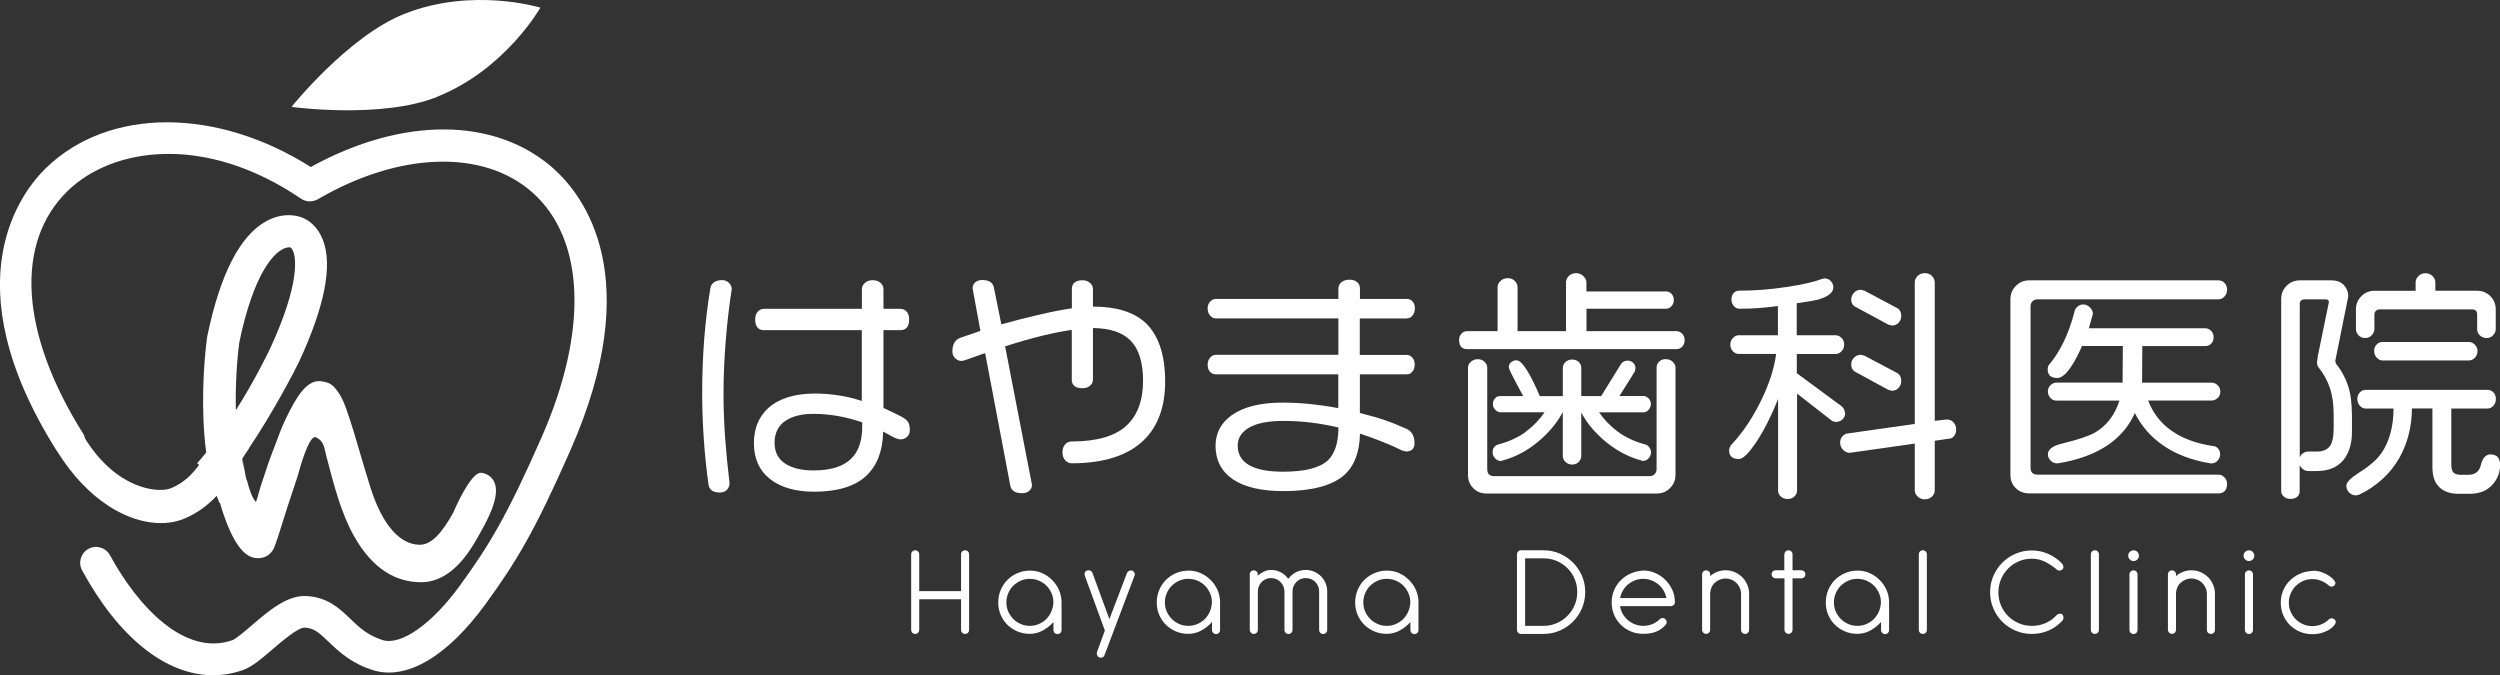 <?xml version="1.0" encoding="UTF-8"?><svg id="_レイヤー_2" xmlns="http://www.w3.org/2000/svg" viewBox="0 0 297.75 80.42"><rect x="0" y="0" width="297.75" height="80.42" fill="#333333" stroke="none"/><defs><style>.cls-1{fill:#fff;}</style></defs><g id="footer"><path class="cls-1" d="M87.15,34.43c0-.27-.11-.52-.33-.74-.22-.22-.5-.33-.83-.33-.38,0-.7.09-.95.26-.25.18-.4.42-.44.71-.32,1.96-.57,4-.73,6.07-.16,2.07-.24,4.25-.24,6.47,0,1.81.07,3.68.2,5.54.13,1.86.32,3.64.55,5.28.08.65.54.97,1.36.97.35,0,.64-.11.84-.33.21-.22.31-.48.31-.78-.23-1.93-.41-3.76-.53-5.43-.12-1.68-.19-3.45-.19-5.25,0-1.99.09-4.09.26-6.23.17-2.14.41-4.22.72-6.22Z"/><path class="cls-1" d="M107.4,49.64c-.34-.18-.67-.34-.98-.49l-.1-.05c-.28-.13-.65-.3-1.1-.51v-9.27h2.02c.48,0,1.04-.22,1.04-1.27,0-.38-.09-.69-.28-.92-.19-.23-.45-.35-.76-.35h-2.02v-2.34c0-.3-.12-.55-.36-.76-.24-.21-.55-.31-.94-.31-.35,0-.65.1-.89.31-.25.21-.38.47-.38.76v2.34h-11.66c-.3,0-.55.12-.75.35-.2.23-.3.54-.3.92,0,1.05.57,1.27,1.04,1.27h11.66v8.43c-.96-.31-1.88-.53-2.76-.66-.91-.14-1.86-.22-2.83-.22-2.37,0-4.22.57-5.51,1.69-1.16,1.05-1.75,2.46-1.75,4.2,0,1.84.64,3.28,1.92,4.29,1.26,1,3.03,1.51,5.26,1.51,2.78,0,4.87-.64,6.2-1.89,1.3-1.23,1.98-3,2.01-5.27.31.18.63.35.95.52.51.28.87.41,1.08.41.33,0,.61-.1.82-.3.22-.2.33-.47.33-.8,0-.44-.07-.77-.22-.98-.14-.22-.39-.41-.75-.61ZM93.61,50.08c.8-.52,1.9-.79,3.27-.79,1.91,0,3.86.34,5.81,1.01v.5c0,1.7-.44,2.99-1.32,3.83-.93.93-2.44,1.4-4.49,1.4-1.43,0-2.57-.28-3.4-.84-.82-.55-1.23-1.37-1.23-2.44,0-1.2.46-2.1,1.36-2.67Z"/><path class="cls-1" d="M130.25,36.51h-.08v-2.08c0-.3-.12-.55-.36-.75-.24-.2-.53-.3-.88-.3-1.05,0-1.27.57-1.27,1.04v2.3c-1.16.17-2.5.43-3.98.78-1.48.34-2.97.73-4.42,1.13l-.87-4.31c-.1-.64-.57-.97-1.39-.97-.35,0-.63.09-.84.27-.21.18-.32.42-.32.74l.93,5.05-2.36.81c-.65.22-.98.78-.98,1.64,0,.33.12.61.35.82.23.21.47.31.73.31.09,0,.34-.04,1.35-.42.68-.25,1.16-.42,1.47-.52l2.99,15.75c.1.62.58.94,1.41.94.35,0,.64-.09.85-.28.22-.19.34-.43.33-.72l-3.2-16.49c3.12-1,5.79-1.66,7.94-1.96v5.94c0,.46.22,1.01,1.27,1.01.35,0,.64-.09.88-.28.24-.19.37-.44.37-.74v-6.15c2.04.02,3.55.53,4.51,1.52.97,1.01,1.46,2.61,1.46,4.75,0,2.37-.68,4.19-2.03,5.4-1.35,1.22-3.53,1.84-6.47,1.84-.32,0-.58.12-.79.36-.21.24-.31.55-.31.94s.11.7.33.94c.22.24.48.36.77.36,3.79,0,6.67-.92,8.55-2.72,1.71-1.64,2.58-4,2.58-7.01,0-3.18-.79-5.54-2.35-7.01-1.39-1.27-3.46-1.92-6.17-1.92Z"/><path class="cls-1" d="M167.59,37.91c.26,0,.48-.12.66-.35.17-.23.26-.51.26-.83,0-.35-.09-.62-.27-.82-.18-.2-.4-.31-.66-.31h-5.61v-1.22c0-.34-.12-.6-.35-.79-.23-.19-.54-.28-.92-.28-.36,0-.67.1-.92.29-.25.2-.38.46-.38.78v1.22h-14.61c-.24,0-.46.11-.66.32-.2.21-.3.48-.3.81s.09.61.28.84c.19.23.42.35.68.35h14.61v4.34h-14.61c-.26,0-.49.12-.68.35-.19.23-.28.5-.28.81,0,.37.1.66.28.86.19.2.42.3.67.3h14.61v4.03c-1.14-.22-2.26-.38-3.32-.49-1.1-.11-2.22-.17-3.32-.17-2.61,0-4.63.5-6.02,1.48-1.3.91-1.96,2.15-1.96,3.66,0,1.71.69,3.05,2.06,3.99,1.36.93,3.39,1.41,6.03,1.41,3.31,0,5.73-.63,7.18-1.86,1.25-1.1,1.9-2.78,1.93-4.99,1.96.65,3.65,1.33,5.04,2.02l.43.11h.02c.66,0,1.01-.34,1.01-.98,0-.82-.3-1.39-.89-1.69-.94-.42-1.83-.78-2.65-1.06-.8-.28-1.8-.56-2.97-.85v-4.61h5.61c.26,0,.48-.11.66-.34.18-.22.26-.49.26-.82s-.09-.61-.28-.82c-.19-.22-.41-.33-.65-.33h-5.61v-4.34h5.61ZM159.41,50.91c-.01,1.83-.44,3.15-1.26,3.92-.97.9-2.76,1.35-5.33,1.35-3.59,0-5.41-1.05-5.41-3.11,0-.9.46-1.62,1.36-2.14.92-.53,2.29-.8,4.08-.8,1.13,0,2.25.07,3.31.2,1.03.13,2.12.32,3.24.58Z"/><path class="cls-1" d="M199.69,39.44h-10.74v-2.67h9.48c.24,0,.45-.1.64-.3.19-.2.28-.45.28-.74s-.09-.54-.27-.73c-.18-.19-.4-.29-.66-.29h-9.48v-1.08c0-.28-.13-.53-.38-.76-.25-.23-.53-.34-.84-.34-.35,0-.64.12-.87.34-.23.23-.34.48-.34.76v5.81h-5.77v-5.24c0-.27-.11-.52-.33-.74-.22-.22-.5-.33-.83-.33-.35,0-.64.11-.87.33-.23.22-.35.47-.35.74v5.24h-3.63c-.26,0-.48.1-.67.3-.19.2-.28.46-.28.77,0,.89.52,1.07.96,1.07h24.95c.26,0,.48-.1.67-.3.19-.2.28-.46.28-.77s-.1-.57-.3-.77c-.2-.2-.42-.3-.66-.3Z"/><path class="cls-1" d="M198.43,42.77c-.35,0-.63.1-.83.3-.2.2-.3.43-.3.69v12.1c0,.26-.08.46-.24.62-.16.16-.35.23-.58.23h-18.5c-.58,0-.85-.27-.85-.85v-12.1c0-.24-.11-.46-.32-.67-.21-.21-.48-.31-.81-.31-.31,0-.58.1-.81.3-.23.2-.35.43-.35.69v12.82c0,.62.21,1.14.63,1.56.42.42.95.63,1.59.63h20.27c.62,0,1.15-.22,1.57-.65.43-.43.65-.95.65-1.55v-12.82c0-.24-.11-.46-.33-.67-.22-.21-.49-.31-.8-.31Z"/><path class="cls-1" d="M181.75,51.41c-.91.68-2.03,1.19-3.31,1.53-.45.13-.67.45-.67.95,0,.25.1.49.3.7.2.21.43.32.69.32l.17-.06c1.52-.4,2.94-1.15,4.24-2.23,1.28-1.06,2.26-2.24,2.94-3.51h.02v5.21c0,.26.11.49.33.7.22.21.49.31.8.31s.57-.11.77-.32c.2-.21.3-.44.3-.7v-5.18c.67,1.28,1.66,2.45,2.94,3.5,1.3,1.07,2.72,1.81,4.21,2.21l.14.06h.04c.28,0,.51-.11.7-.33.19-.22.28-.46.28-.71,0-.19-.07-.38-.2-.57-.14-.19-.3-.31-.47-.35-1.28-.34-2.4-.86-3.32-1.55-.87-.65-1.61-1.42-2.2-2.28h5.27c.3,0,.55-.15.74-.45.1-.17.16-.35.16-.54,0-.25-.09-.48-.27-.67-.18-.19-.39-.29-.63-.29h-2.84l1.83-2.92.07-.39c0-.26-.09-.47-.27-.64-.18-.17-.39-.26-.63-.26-.38,0-.66.14-.83.42l-2.35,3.8h-2.37v-3.37c0-.28-.11-.51-.32-.7-.21-.19-.46-.28-.75-.28-.33,0-.6.1-.81.3-.21.2-.32.43-.32.69v3.37h-2.74c-.54-1.29-1.06-2.32-1.53-3.08-.5-.8-.91-1.19-1.26-1.19-.23,0-.44.08-.62.22-.19.15-.28.35-.28.59,0,.09.05.3.48,1.13.31.61.73,1.39,1.23,2.32h-2.68c-.21,0-.38.04-.52.13-.27.21-.41.49-.41.82,0,.25.1.48.28.68.19.2.41.3.64.3h5.24c-.6.88-1.35,1.65-2.21,2.29Z"/><path class="cls-1" d="M221.02,44.32l3.9,2.12.4.1h.02c.31,0,.58-.12.79-.36.21-.24.31-.5.31-.79,0-.46-.17-.78-.51-.98l-3.9-2.06-.42-.1c-.29,0-.56.12-.79.34-.23.23-.34.49-.34.79,0,.44.18.76.54.94Z"/><path class="cls-1" d="M220.99,36.55l3.93,2.12.4.1h.02c.31,0,.58-.11.79-.34.21-.23.31-.5.31-.81,0-.44-.17-.75-.51-.94l-3.9-2.07-.42-.1c-.31,0-.58.12-.8.36-.22.24-.33.51-.33.8,0,.4.17.7.51.89Z"/><path class="cls-1" d="M219.73,49.2c0-.33-.15-.62-.44-.85l-5.29-3.9v-2.29h4.63c.26,0,.49-.11.7-.33.21-.22.31-.49.31-.8s-.11-.58-.32-.79c-.21-.21-.44-.31-.7-.31h-4.63v-3.81c1.34-.2,2.17-.34,2.48-.42,1.26-.36,1.88-.84,1.88-1.47,0-.29-.11-.55-.31-.76-.21-.21-.45-.31-.74-.31h0l-.3.06c-.94.36-2.38.69-4.28.97-1.9.29-3.79.43-5.61.43-.26,0-.48.1-.65.31-.17.2-.25.45-.25.74,0,.35.14.66.41.9.15.13.34.2.55.2.76,0,1.49-.02,2.16-.07.64-.04,1.46-.13,2.42-.26v3.49h-4.69c-.24,0-.46.11-.67.33-.21.22-.31.48-.31.77,0,.33.11.61.31.81.21.21.43.31.67.31h4.48c-.22,1.71-.83,3.59-1.81,5.59-1.01,2.05-2.16,3.77-3.42,5.11-.25.25-.37.52-.37.81,0,.46.2,1.01,1.16,1.01.5,0,1.2-.7,2.15-2.14.92-1.41,1.76-3.09,2.52-5.01v10.92c0,.26.11.49.32.69.21.2.48.3.81.3s.6-.1.81-.3c.21-.2.32-.43.32-.69v-11.56l4.12,3.21c.17.11.35.16.54.16.29,0,.55-.11.76-.31.21-.21.31-.46.31-.76Z"/><path class="cls-1" d="M231.84,49.96h0l-1.41.16v-16.49c0-.27-.11-.53-.33-.76-.22-.23-.51-.34-.86-.34s-.64.12-.86.34c-.22.23-.33.48-.33.76v16.86l-7.96,1.13c-.22,0-.43.11-.63.32-.2.21-.3.47-.3.78s.11.59.34.84c.23.25.49.37.8.37h0l7.75-1.1v5.57c0,.28.12.53.35.74.23.22.51.33.84.33.35,0,.64-.11.86-.33.22-.22.33-.47.33-.74v-5.91l1.68-.24c.24,0,.45-.11.62-.32.17-.21.25-.46.25-.75,0-.35-.1-.64-.31-.87-.21-.23-.48-.35-.82-.35Z"/><path class="cls-1" d="M265.25,34.52c0-.33-.1-.6-.3-.81-.2-.21-.44-.32-.72-.32h-22.57c-.6,0-1.12.22-1.56.65-.44.43-.66.96-.66,1.57v20.96c0,.62.21,1.14.63,1.56.42.42.95.63,1.59.63h22.57c.46,0,1.01-.2,1.01-1.13,0-.31-.11-.58-.31-.78-.21-.21-.44-.32-.7-.32h-21.54c-.58,0-.85-.27-.85-.85v-19.21c0-.24.08-.44.24-.59.16-.16.36-.23.61-.23h21.54c.26,0,.49-.11.7-.33.21-.22.31-.49.31-.8Z"/><path class="cls-1" d="M264.14,47.4c.2-.21.3-.47.3-.78,0-.29-.11-.54-.32-.74-.21-.2-.43-.3-.67-.3h-8.33l.03-4.36h7.5c.27,0,.51-.1.7-.29.19-.19.29-.44.29-.76s-.1-.57-.3-.77c-.2-.2-.43-.3-.69-.3h-13.87l.48-1.71v-.03c0-.27-.12-.53-.36-.76-.24-.23-.5-.34-.77-.34s-.52.09-.72.28c-.21.19-.33.39-.34.59-.34,1.33-.78,2.54-1.3,3.61-.52,1.07-1.1,1.97-1.72,2.69-.11.13-.17.32-.17.58,0,.46.2,1.01,1.13,1.01.56,0,1.16-.53,1.83-1.62.34-.52.72-1.26,1.13-2.19h4.86l-.03,4.36h-7.88c-.25,0-.49.1-.7.3-.21.2-.32.45-.32.74,0,.31.11.58.31.79.21.21.44.31.7.31h7.52c-.57,1.76-1.58,3.06-3.01,3.86-.7.38-1.93.79-3.67,1.22-1.25.28-1.85.72-1.85,1.33,0,.27.11.52.33.74.22.22.49.33.81.33h0c2.43-.38,4.47-1.13,6.06-2.22,1.42-.98,2.48-2.25,3.16-3.78.77,1.55,1.9,2.85,3.37,3.86,1.53,1.06,3.43,1.78,5.66,2.14h.11c.27,0,.52-.11.72-.33.2-.22.3-.47.3-.74s-.09-.51-.25-.7c-.17-.19-.37-.29-.57-.29h0c-4-.6-6.61-2.42-7.76-5.43h7.6c.25,0,.49-.11.69-.32Z"/><path class="cls-1" d="M294.06,40.73h-10.32c-.25,0-.49.1-.68.3-.2.2-.3.46-.3.77s.11.58.31.8c.21.22.43.33.67.33h10.32c.26,0,.49-.11.7-.33.21-.22.31-.49.31-.8,0-.29-.11-.55-.33-.76-.22-.21-.45-.31-.68-.31Z"/><path class="cls-1" d="M281.71,40.26c.31,0,.58-.12.78-.35.2-.23.3-.46.3-.69v-1.75c0-.18.06-.33.18-.45.13-.12.28-.17.46-.17h10.98c.42,0,.62.2.62.62v1.75c0,.27.11.52.33.73.22.21.49.31.8.31s.58-.12.78-.35c.2-.23.3-.46.3-.69v-2.38c0-.62-.22-1.15-.64-1.57-.43-.43-.96-.64-1.57-.64h-4.98v-.99c0-.29-.12-.55-.35-.77-.23-.22-.51-.33-.84-.33s-.61.12-.83.34c-.22.23-.33.48-.33.76v.99h-4.92c-.6,0-1.12.22-1.54.64-.43.43-.65.96-.65,1.57v2.38c0,.25.11.49.31.71.21.22.48.33.82.33Z"/><path class="cls-1" d="M296.62,54.12c-.57,0-.95.44-1.16,1.29-.18.77-.69,1.14-1.54,1.14h-.77c-.45,0-.76-.09-.94-.26-.17-.17-.26-.49-.26-.96v-6.67h4.29c.28,0,.52-.11.72-.33.2-.22.3-.49.3-.8,0-.33-.1-.6-.3-.8-.2-.2-.44-.3-.71-.3h-14.48c-.27,0-.51.1-.71.3s-.3.47-.3.8c0,.31.1.58.3.8.2.22.44.33.72.33h3.29c-.01,2.16-.5,3.94-1.44,5.3-.51.75-1.41,1.54-2.7,2.35-.99.64-1.48,1.14-1.48,1.54,0,.31.11.58.33.81.22.23.5.34.83.34h.01l.37-.09c2.07-1,3.68-2.47,4.77-4.37.98-1.74,1.49-3.72,1.5-5.89h2.44v6.99c0,1.05.27,1.85.82,2.38.54.52,1.3.79,2.26.79h1.38c1.21,0,2.15-.41,2.8-1.21.53-.63.8-1.38.8-2.24,0-.81-.39-1.24-1.13-1.24Z"/><path class="cls-1" d="M280.11,49.34c0-1.36-.16-2.52-.48-3.46-.31-.93-.79-1.79-1.42-2.58l-.08-.3,1.55-7.71c0-.52-.18-.97-.53-1.34-.35-.37-.85-.56-1.49-.56h-3.73c-.64,0-1.17.22-1.6.65-.43.43-.64.96-.64,1.57v22.88c0,.26.11.48.32.66.21.18.47.27.78.27.35,0,.62-.09.81-.25.19-.17.29-.4.29-.67v-3.12c.06.15.15.28.27.39.23.22.47.33.73.33h1.06c1.34,0,2.38-.42,3.1-1.25.71-.83,1.07-1.98,1.07-3.43v-2.06ZM273.89,36.27c0-.42.21-.62.65-.62h2.44c.27,0,.39.11.39.34l-1.32,6.43-.09.7c0,.27.04.46.14.58.62.77,1.09,1.61,1.39,2.51.3.89.45,1.97.45,3.2v1.63c0,1-.16,1.72-.48,2.13-.31.4-.83.61-1.54.61h-1.06c-.25,0-.49.11-.71.31-.11.11-.2.23-.25.38v-18.2Z"/><path class="cls-1" d="M108.52,66.02c0-.13.05-.25.14-.34.09-.09.21-.14.34-.14s.25.05.34.14c.09.09.14.21.14.34v4.38h4.98v-4.38c0-.13.05-.25.14-.34.09-.09.21-.14.34-.14s.25.05.34.14c.09.09.14.21.14.34v9c0,.13-.05.25-.14.34-.09.09-.21.14-.34.14s-.25-.05-.34-.14c-.09-.09-.14-.21-.14-.34v-3.65h-4.98v3.65c0,.13-.05.25-.14.34-.09.09-.21.14-.34.14s-.25-.05-.34-.14c-.09-.09-.14-.21-.14-.34v-9Z"/><path class="cls-1" d="M125.46,74.09c-.34.39-.76.72-1.24.99-.48.27-1.01.41-1.57.41-.52,0-1.01-.09-1.46-.28-.45-.19-.85-.45-1.19-.78-.34-.33-.61-.73-.81-1.18-.2-.46-.3-.96-.3-1.5s.1-1.01.29-1.47c.19-.46.46-.87.8-1.21.34-.34.74-.61,1.2-.81.46-.2.96-.3,1.51-.3.5,0,.98.1,1.43.3.45.2.85.48,1.19.82.34.34.62.74.82,1.2.2.46.3.95.3,1.47v3.29c0,.14-.05.25-.14.34-.09.09-.21.14-.34.14s-.25-.05-.34-.14c-.09-.09-.14-.21-.14-.34v-.95ZM125.46,71.75c0-.38-.07-.75-.22-1.09-.15-.34-.35-.64-.6-.9-.25-.25-.55-.45-.9-.6-.34-.15-.71-.22-1.09-.22s-.75.07-1.08.22c-.34.15-.63.35-.89.6-.25.25-.46.55-.6.9-.15.34-.22.71-.22,1.09s.07.75.22,1.08c.15.34.35.63.6.89s.55.45.89.6c.34.15.7.22,1.08.22s.73-.07,1.06-.21c.33-.14.63-.33.88-.58.25-.25.46-.54.61-.88.15-.34.24-.71.26-1.12Z"/><path class="cls-1" d="M134.25,68.22c.03-.08.09-.15.17-.2.08-.05.17-.08.26-.08.15,0,.26.05.35.15.09.1.13.21.13.32,0,.06-.02.13-.05.19l-3.56,9.42c-.08.21-.23.31-.44.31-.15,0-.26-.05-.35-.15-.09-.1-.13-.21-.13-.34,0-.03,0-.06,0-.09,0-.03.01-.05.02-.09l.94-2.56c-.44-1.2-.81-2.21-1.11-3.04-.3-.83-.55-1.49-.73-2-.19-.51-.32-.87-.41-1.1-.08-.23-.12-.35-.12-.36-.03-.06-.05-.13-.05-.22,0-.13.04-.25.12-.33s.19-.13.34-.13c.11,0,.21.03.3.08.08.05.14.12.17.2l2.03,5.54,2.11-5.54Z"/><path class="cls-1" d="M144.34,74.09c-.34.39-.76.72-1.24.99-.48.27-1.01.41-1.57.41-.52,0-1.01-.09-1.46-.28-.45-.19-.85-.45-1.19-.78-.34-.33-.61-.73-.81-1.18-.2-.46-.3-.96-.3-1.5s.1-1.01.29-1.47c.19-.46.46-.87.8-1.21.34-.34.74-.61,1.2-.81.46-.2.96-.3,1.51-.3.5,0,.98.1,1.43.3.45.2.85.48,1.19.82.34.34.62.74.82,1.2.2.46.3.95.3,1.47v3.29c0,.14-.05.25-.14.34-.09.09-.21.14-.34.14s-.25-.05-.34-.14c-.09-.09-.14-.21-.14-.34v-.95ZM144.34,71.75c0-.38-.07-.75-.22-1.09-.15-.34-.35-.64-.6-.9-.25-.25-.55-.45-.9-.6-.34-.15-.71-.22-1.09-.22s-.75.07-1.08.22c-.34.15-.63.35-.89.6-.25.25-.45.55-.6.9-.15.34-.22.71-.22,1.09s.07.75.22,1.08c.15.34.35.63.6.89.25.25.55.45.89.6.34.15.7.22,1.08.22s.73-.07,1.06-.21c.33-.14.63-.33.88-.58.25-.25.46-.54.61-.88.15-.34.24-.71.26-1.12Z"/><path class="cls-1" d="M148.84,68.41c0-.13.05-.25.14-.34.09-.09.21-.14.34-.14s.25.05.34.14c.09.09.14.21.14.34v.17c.18-.18.41-.34.69-.48.29-.15.58-.22.88-.22.44,0,.83.1,1.19.29.35.19.65.45.87.77.24-.32.54-.58.89-.77.35-.19.75-.29,1.19-.29.35,0,.69.07,1,.2.31.13.58.32.81.55.23.23.41.5.55.81.13.31.2.65.2,1v4.59c0,.13-.05.25-.14.34-.09.09-.21.14-.34.14s-.25-.05-.34-.14c-.09-.09-.14-.21-.14-.34v-4.59c0-.22-.04-.42-.12-.62-.08-.19-.2-.36-.34-.51-.15-.15-.31-.26-.51-.34-.19-.08-.4-.12-.62-.12s-.42.04-.62.12c-.19.08-.36.2-.5.34-.14.15-.25.31-.34.51-.08.19-.12.4-.12.62v4.59c0,.13-.05.25-.14.34-.09.09-.21.14-.34.14s-.25-.05-.34-.14c-.09-.09-.14-.21-.14-.34v-4.59c-.02-.46-.18-.84-.49-1.14-.31-.3-.67-.45-1.1-.45s-.8.15-1.1.44c-.3.3-.46.66-.48,1.08v4.65c0,.13-.05.25-.14.34-.09.09-.21.14-.34.14s-.25-.05-.34-.14c-.09-.09-.14-.21-.14-.34v-6.62Z"/><path class="cls-1" d="M167.97,74.09c-.34.39-.76.72-1.24.99-.48.27-1.01.41-1.57.41-.52,0-1.01-.09-1.46-.28-.45-.19-.85-.45-1.19-.78-.34-.33-.61-.73-.81-1.18-.2-.46-.3-.96-.3-1.5s.1-1.01.29-1.47c.19-.46.46-.87.8-1.21.34-.34.74-.61,1.2-.81.46-.2.96-.3,1.51-.3.5,0,.98.1,1.43.3.45.2.85.48,1.19.82.34.34.62.74.82,1.2.2.46.3.95.3,1.47v3.29c0,.14-.05.25-.14.34-.09.09-.21.14-.34.14s-.25-.05-.34-.14c-.09-.09-.14-.21-.14-.34v-.95ZM167.97,71.75c0-.38-.07-.75-.22-1.09-.15-.34-.35-.64-.6-.9s-.55-.45-.9-.6c-.34-.15-.71-.22-1.09-.22s-.75.07-1.08.22c-.34.15-.63.35-.89.6-.25.25-.45.55-.6.9-.15.34-.22.71-.22,1.09s.07.75.22,1.08c.15.34.35.63.6.89s.55.45.89.6c.34.15.7.22,1.08.22s.73-.07,1.06-.21c.33-.14.63-.33.88-.58.25-.25.46-.54.61-.88.15-.34.24-.71.26-1.12Z"/><path class="cls-1" d="M180.67,66.02c0-.13.05-.25.14-.34.09-.09.21-.14.34-.14h2.68c.69,0,1.33.13,1.93.39.6.26,1.13.62,1.58,1.07s.81.98,1.07,1.58c.26.6.39,1.25.39,1.93s-.13,1.33-.39,1.94c-.26.61-.62,1.14-1.07,1.59s-.98.81-1.58,1.07c-.6.26-1.25.39-1.93.39h-2.68c-.13,0-.25-.05-.34-.14-.09-.09-.14-.21-.14-.34v-9ZM181.64,66.51v8.03h2.2c.55,0,1.07-.11,1.56-.32.49-.21.92-.5,1.28-.87.36-.36.65-.79.86-1.28.21-.49.31-1.01.31-1.56s-.1-1.07-.31-1.56c-.21-.49-.49-.92-.86-1.28-.36-.36-.79-.65-1.28-.86-.49-.21-1.01-.31-1.56-.31h-2.2Z"/><path class="cls-1" d="M192.95,72.2c.05.33.16.64.33.93.17.29.37.53.62.74.24.21.52.37.83.49.31.12.64.18.98.18.38,0,.74-.07,1.08-.21.33-.14.63-.33.89-.58.09-.09.21-.14.34-.14s.25.05.34.14c.09.09.14.21.14.34s-.05.25-.14.34c-.34.39-.73.66-1.16.82-.43.16-.93.24-1.49.24-.52,0-1.01-.09-1.46-.28s-.85-.45-1.19-.78c-.34-.33-.61-.73-.81-1.18-.2-.46-.3-.96-.3-1.5s.1-1.01.29-1.46c.19-.45.46-.85.8-1.19.34-.34.74-.61,1.2-.81.46-.2.96-.31,1.5-.34.49,0,.96.1,1.41.3.45.2.85.47,1.19.81.34.34.62.74.83,1.19.21.45.31.94.31,1.46,0,.16-.05.27-.16.36-.1.08-.21.12-.33.12h-6.05ZM198.47,71.23c-.06-.32-.18-.62-.34-.9-.17-.28-.37-.52-.62-.73-.24-.2-.52-.36-.83-.48-.31-.12-.63-.18-.97-.18s-.67.06-.98.18c-.31.12-.58.28-.83.48-.24.2-.45.44-.61.73-.16.28-.27.58-.34.9h5.51Z"/><path class="cls-1" d="M202.72,68.41c0-.13.05-.25.14-.34.09-.09.21-.14.34-.14s.25.05.34.14c.09.09.14.21.14.34v.2c.24-.21.51-.37.83-.5.31-.12.64-.19,1-.19.38,0,.75.07,1.09.22.34.15.64.35.9.6.25.25.45.55.6.9.15.34.22.71.22,1.09v4.29c0,.13-.05.25-.14.34-.09.09-.21.14-.34.14s-.25-.05-.34-.14c-.09-.09-.14-.21-.14-.34v-4.29c0-.25-.05-.49-.15-.71-.1-.22-.23-.42-.4-.59-.17-.17-.36-.3-.59-.39-.22-.09-.46-.14-.71-.14s-.48.05-.7.14c-.22.09-.41.22-.58.37-.17.15-.3.34-.39.55-.09.21-.15.44-.16.68v4.37c0,.13-.05.25-.14.34-.09.09-.21.14-.34.14s-.25-.05-.34-.14c-.09-.09-.14-.21-.14-.34v-6.62Z"/><path class="cls-1" d="M212.53,66.02c0-.13.05-.25.14-.34.09-.09.21-.14.34-.14s.25.05.34.14c.09.09.14.21.14.34v1.9h1.04c.14,0,.25.05.35.14.09.09.14.21.14.34s-.05.25-.14.34c-.09.09-.21.14-.35.14h-1.04v6.13c0,.13-.05.25-.14.34-.09.09-.2.14-.34.14s-.25-.05-.34-.14c-.09-.09-.14-.21-.14-.34v-6.13h-1.04c-.14,0-.25-.05-.35-.14-.09-.09-.14-.21-.14-.34s.05-.25.14-.34c.09-.09.21-.14.34-.14h1.03v-1.9Z"/><path class="cls-1" d="M224.02,74.09c-.34.39-.76.72-1.24.99-.48.27-1.01.41-1.57.41-.52,0-1.01-.09-1.46-.28-.45-.19-.85-.45-1.19-.78-.34-.33-.61-.73-.81-1.18-.2-.46-.3-.96-.3-1.5s.1-1.01.29-1.47c.19-.46.46-.87.8-1.21.34-.34.74-.61,1.2-.81.46-.2.96-.3,1.51-.3.5,0,.98.1,1.43.3.45.2.85.48,1.19.82.34.34.62.74.82,1.2.2.46.3.95.3,1.47v3.29c0,.14-.05.25-.14.34-.09.09-.21.14-.34.14s-.25-.05-.34-.14c-.09-.09-.14-.21-.14-.34v-.95ZM224.02,71.75c0-.38-.07-.75-.22-1.09-.15-.34-.35-.64-.6-.9-.25-.25-.55-.45-.9-.6-.34-.15-.71-.22-1.09-.22s-.75.07-1.08.22c-.34.15-.63.35-.89.6s-.45.55-.6.9c-.15.34-.22.71-.22,1.09s.07.75.22,1.08c.15.34.35.63.6.89.25.25.55.45.89.6.34.15.7.22,1.08.22s.73-.07,1.06-.21c.33-.14.63-.33.88-.58.25-.25.46-.54.61-.88.15-.34.24-.71.26-1.12Z"/><path class="cls-1" d="M228.53,66.02c0-.13.05-.25.14-.34.09-.09.21-.14.34-.14s.25.05.34.14c.09.09.14.21.14.34v9c0,.13-.05.25-.14.34-.09.09-.21.14-.34.14s-.25-.05-.34-.14c-.09-.09-.14-.21-.14-.34v-9Z"/><path class="cls-1" d="M244.92,67.8c-.37-.32-.81-.61-1.31-.87-.5-.26-1.04-.39-1.61-.39s-1.07.1-1.56.31c-.49.21-.91.49-1.27.86s-.64.79-.85,1.28c-.21.49-.31,1.01-.31,1.56s.1,1.07.31,1.56c.21.49.49.91.85,1.27.36.36.78.64,1.27.85.49.21,1.01.31,1.56.31.58,0,1.13-.11,1.63-.33.5-.22.94-.53,1.3-.93.05-.06.12-.11.19-.14.08-.03.16-.05.24-.05.14,0,.24.05.3.14.07.09.1.2.1.31,0,.17-.05.3-.14.39-.46.5-1,.89-1.62,1.16-.62.28-1.3.41-2.01.41s-1.33-.13-1.94-.39c-.6-.26-1.13-.61-1.58-1.06-.45-.45-.8-.97-1.06-1.58-.26-.6-.39-1.25-.39-1.93s.13-1.33.39-1.94c.26-.6.61-1.13,1.06-1.58.45-.45.97-.81,1.58-1.07.6-.26,1.25-.39,1.94-.39s1.35.14,1.96.41c.61.27,1.14.64,1.6,1.11.05.05.1.12.14.2.04.08.06.17.06.25,0,.13-.05.24-.14.31-.09.07-.2.11-.33.11-.16,0-.28-.05-.37-.16Z"/><path class="cls-1" d="M249.02,66.02c0-.13.05-.25.14-.34.09-.09.21-.14.34-.14s.25.05.34.14c.09.09.14.21.14.34v9c0,.13-.05.25-.14.34-.09.09-.21.14-.34.14s-.25-.05-.34-.14c-.09-.09-.14-.21-.14-.34v-9Z"/><path class="cls-1" d="M253.47,66.18c0-.18.06-.33.19-.45s.28-.19.45-.19.33.06.45.19c.12.13.19.28.19.45s-.06.33-.19.45c-.12.13-.28.19-.45.19s-.33-.06-.45-.19c-.12-.12-.19-.27-.19-.45ZM253.62,68.41c0-.13.05-.25.14-.34.09-.09.21-.14.34-.14s.25.05.34.14c.09.09.14.21.14.34v6.62c0,.13-.05.25-.14.34-.09.09-.21.14-.34.14s-.25-.05-.34-.14c-.09-.09-.14-.21-.14-.34v-6.62Z"/><path class="cls-1" d="M258.2,68.41c0-.13.05-.25.14-.34.09-.09.21-.14.34-.14s.25.05.34.14c.09.09.14.21.14.34v.2c.24-.21.51-.37.83-.5.31-.12.64-.19,1-.19.38,0,.75.07,1.09.22.34.15.64.35.9.6s.45.55.6.9c.15.34.22.71.22,1.09v4.29c0,.13-.05.25-.14.34-.09.09-.21.14-.34.14s-.25-.05-.34-.14c-.09-.09-.14-.21-.14-.34v-4.29c0-.25-.05-.49-.15-.71-.1-.22-.23-.42-.4-.59-.17-.17-.36-.3-.59-.39-.22-.09-.46-.14-.71-.14s-.48.05-.7.14c-.22.09-.41.22-.58.37-.17.15-.3.34-.39.55-.09.21-.15.44-.16.68v4.37c0,.13-.05.25-.14.34-.09.09-.21.14-.34.14s-.25-.05-.34-.14c-.09-.09-.14-.21-.14-.34v-6.62Z"/><path class="cls-1" d="M267.21,66.18c0-.18.06-.33.19-.45s.28-.19.45-.19.33.06.45.19.19.28.19.45-.06.33-.19.45c-.12.13-.28.19-.45.19s-.33-.06-.45-.19c-.12-.12-.19-.27-.19-.45ZM267.37,68.41c0-.13.05-.25.14-.34.09-.09.21-.14.34-.14s.25.05.34.14c.09.09.14.21.14.34v6.62c0,.13-.05.25-.14.34-.09.09-.21.14-.34.14s-.25-.05-.34-.14c-.09-.09-.14-.21-.14-.34v-6.62Z"/><path class="cls-1" d="M275.43,67.97c.42,0,.79.06,1.12.19.33.13.62.27.86.43.24.16.42.32.55.48.13.16.19.28.19.37,0,.11-.05.21-.14.3-.09.08-.2.13-.31.13-.14,0-.25-.05-.34-.14-.26-.23-.56-.41-.89-.55-.33-.14-.69-.21-1.08-.21s-.75.07-1.08.22c-.34.15-.63.35-.89.6-.25.25-.45.55-.6.9-.15.34-.22.71-.22,1.09s.07.75.22,1.08c.15.34.35.64.6.89.25.25.55.45.89.6.34.15.7.22,1.08.22s.74-.07,1.08-.21.63-.33.89-.58c.09-.09.21-.14.34-.14.12,0,.24.05.34.13.1.09.15.2.15.33,0,.08-.06.21-.18.37s-.3.32-.54.48c-.24.16-.53.29-.88.41-.35.11-.75.17-1.19.17-.52,0-1.01-.09-1.46-.28-.45-.19-.85-.45-1.19-.78-.34-.33-.61-.73-.81-1.19-.2-.46-.3-.96-.3-1.5s.1-1.01.29-1.46c.19-.45.46-.85.8-1.18.34-.34.74-.61,1.2-.81.46-.2.96-.31,1.51-.33Z"/><path class="cls-1" d="M52.05,11.53c8.13-3.24,12.31-10.62,12.31-10.62,0,0-8.11-2.49-16.24.76-6.67,2.66-13.4,11.06-13.4,11.06,0,0,10.67,1.47,17.34-1.19Z"/><path class="cls-1" d="M65.99,20.13c-6.97-6.21-17.99-6.28-28.98-.24-11.22-7.11-24.04-7.12-31.51.1-2.91,2.81-11.42,13.56,1.23,33.66.02.04.05.07.08.1,3.68,5.93,8.49,8.55,12.34,8.55,1.03,0,2-.19,2.85-.55,1.61-.69,2.83-1.65,3.8-2.7.11.3.23.59.35.87l.06-.03c.08.31.15.57.21.75,1.29,3.99,2.65,5.84,4.27,5.84.88,0,1.53-.4,1.94-1.2.11-.26.3-.8.58-1.66.59-1.94,1.35-4.27,2.25-6.94.03-.08.06-.2.1-.36.14-.55,1.27-4.59,2.06-4.24.89.4.98,1.11,1.18,1.96.03.13.05.23.07.3.9,3.41,1.72,6.7,3.3,9.52,2.23,3.94,4.99,5.48,8,5.48,2.47,0,4.69-1.73,6.6-5.13l.21-.37c.91-1.6,2.42-4.27,2.03-6-.27-1.19-1.27-1.52-1.76-1.53-1.2,0-3.09,4.3-3.24,4.7-1.37,2.49-2.64,3.87-4,3.87-2.4,0-4.48-2.4-5.87-6.76-.46-1.45-.95-3.11-1.38-4.58-.41-1.41-.77-2.62-1.03-3.39l-.15-.44c-.36-1.11-.71-2.15-1.29-2.99-.69-.99-1.05-1.13-1.89-1.29-.13-.02-.25-.04-.38-.04-1.54,0-2.7,1.78-4.06,4.65-.45.96-.82,1.95-1.17,2.91-.17.46-.34.91-.52,1.37-.22.57-.41,1.14-.59,1.7-.13.42-.29.89-.45,1.34-.12.32-.27.84-.41,1.35-.11.4-.23.81-.31,1.03,0,.02-.01.03-.02.04-.16-.13-.58-.63-1.05-2.48,0-.02-.06-.14-.13-.32-.02-.05-.24-1.23-.45-2.36.26-.42.52-.82.79-1.19l-.02-.02c2.85-4.22,5.54-9.36,6-10.35,2.95-6.38,4.06-11.4,2.81-14.53-.65-1.62-1.71-2.33-2.49-2.63-.47-.18-2.15-.69-4.21.43-3.16,1.71-5.53,6.34-7.06,13.75l-.02.13c-.41,3.03-.77,8.65-.1,13.68-.38.48-.74.91-1.08,1.27l.23.21c-.84,1.15-1.83,2.14-3.3,2.76-1.53.66-6.52.16-10.27-5.88-.05-.21-.12-.42-.24-.61-7.52-11.94-8.19-22.76-1.8-28.94,5.23-5.05,16.14-6.91,27.75.96.6.41,1.38.43,2.01.07,9.71-5.67,19.75-5.98,25.58-.78,6.24,5.57,6.64,16.45,1.07,29.12-4.11,9.35-6.24,12.87-9.73,17.67-3.33,4.58-7.03,7.19-9.23,6.49-1.77-.56-2.77-1.51-3.82-2.52-1.28-1.23-2.74-2.62-5.3-2.72-2.25-.09-4.39,1.73-6.44,3.49-.8.68-1.89,1.62-2.32,1.77-5.62,1.97-11.21-3.93-14.57-10.12-.5-.92-1.65-1.26-2.56-.76-.92.5-1.26,1.65-.76,2.56,4.38,8.06,10.01,12.49,15.59,12.49,1.19,0,2.38-.2,3.55-.61,1.11-.39,2.23-1.35,3.53-2.47,1.06-.91,3.02-2.59,3.81-2.59,0,0,.01,0,.02,0,1.09.04,1.69.57,2.84,1.67,1.19,1.14,2.68,2.57,5.29,3.39,3.98,1.26,8.87-1.61,13.42-7.87,3.66-5.03,5.88-8.7,10.13-18.37,9.03-20.52,1.6-30.24-2.01-33.46ZM29.18,56.27l-.35-1.52s.04-.07.06-.1l.29,1.62ZM28.5,40.79c1.72-8.3,4.09-10.49,5.03-11.04.67-.39,1.07-.28,1.07-.28.04.02.19.14.33.49.31.76.8,3.83-2.73,11.49-.3.65-1.96,4.03-4.11,7.41-.07-3.03.13-6,.41-8.07Z"/></g></svg>